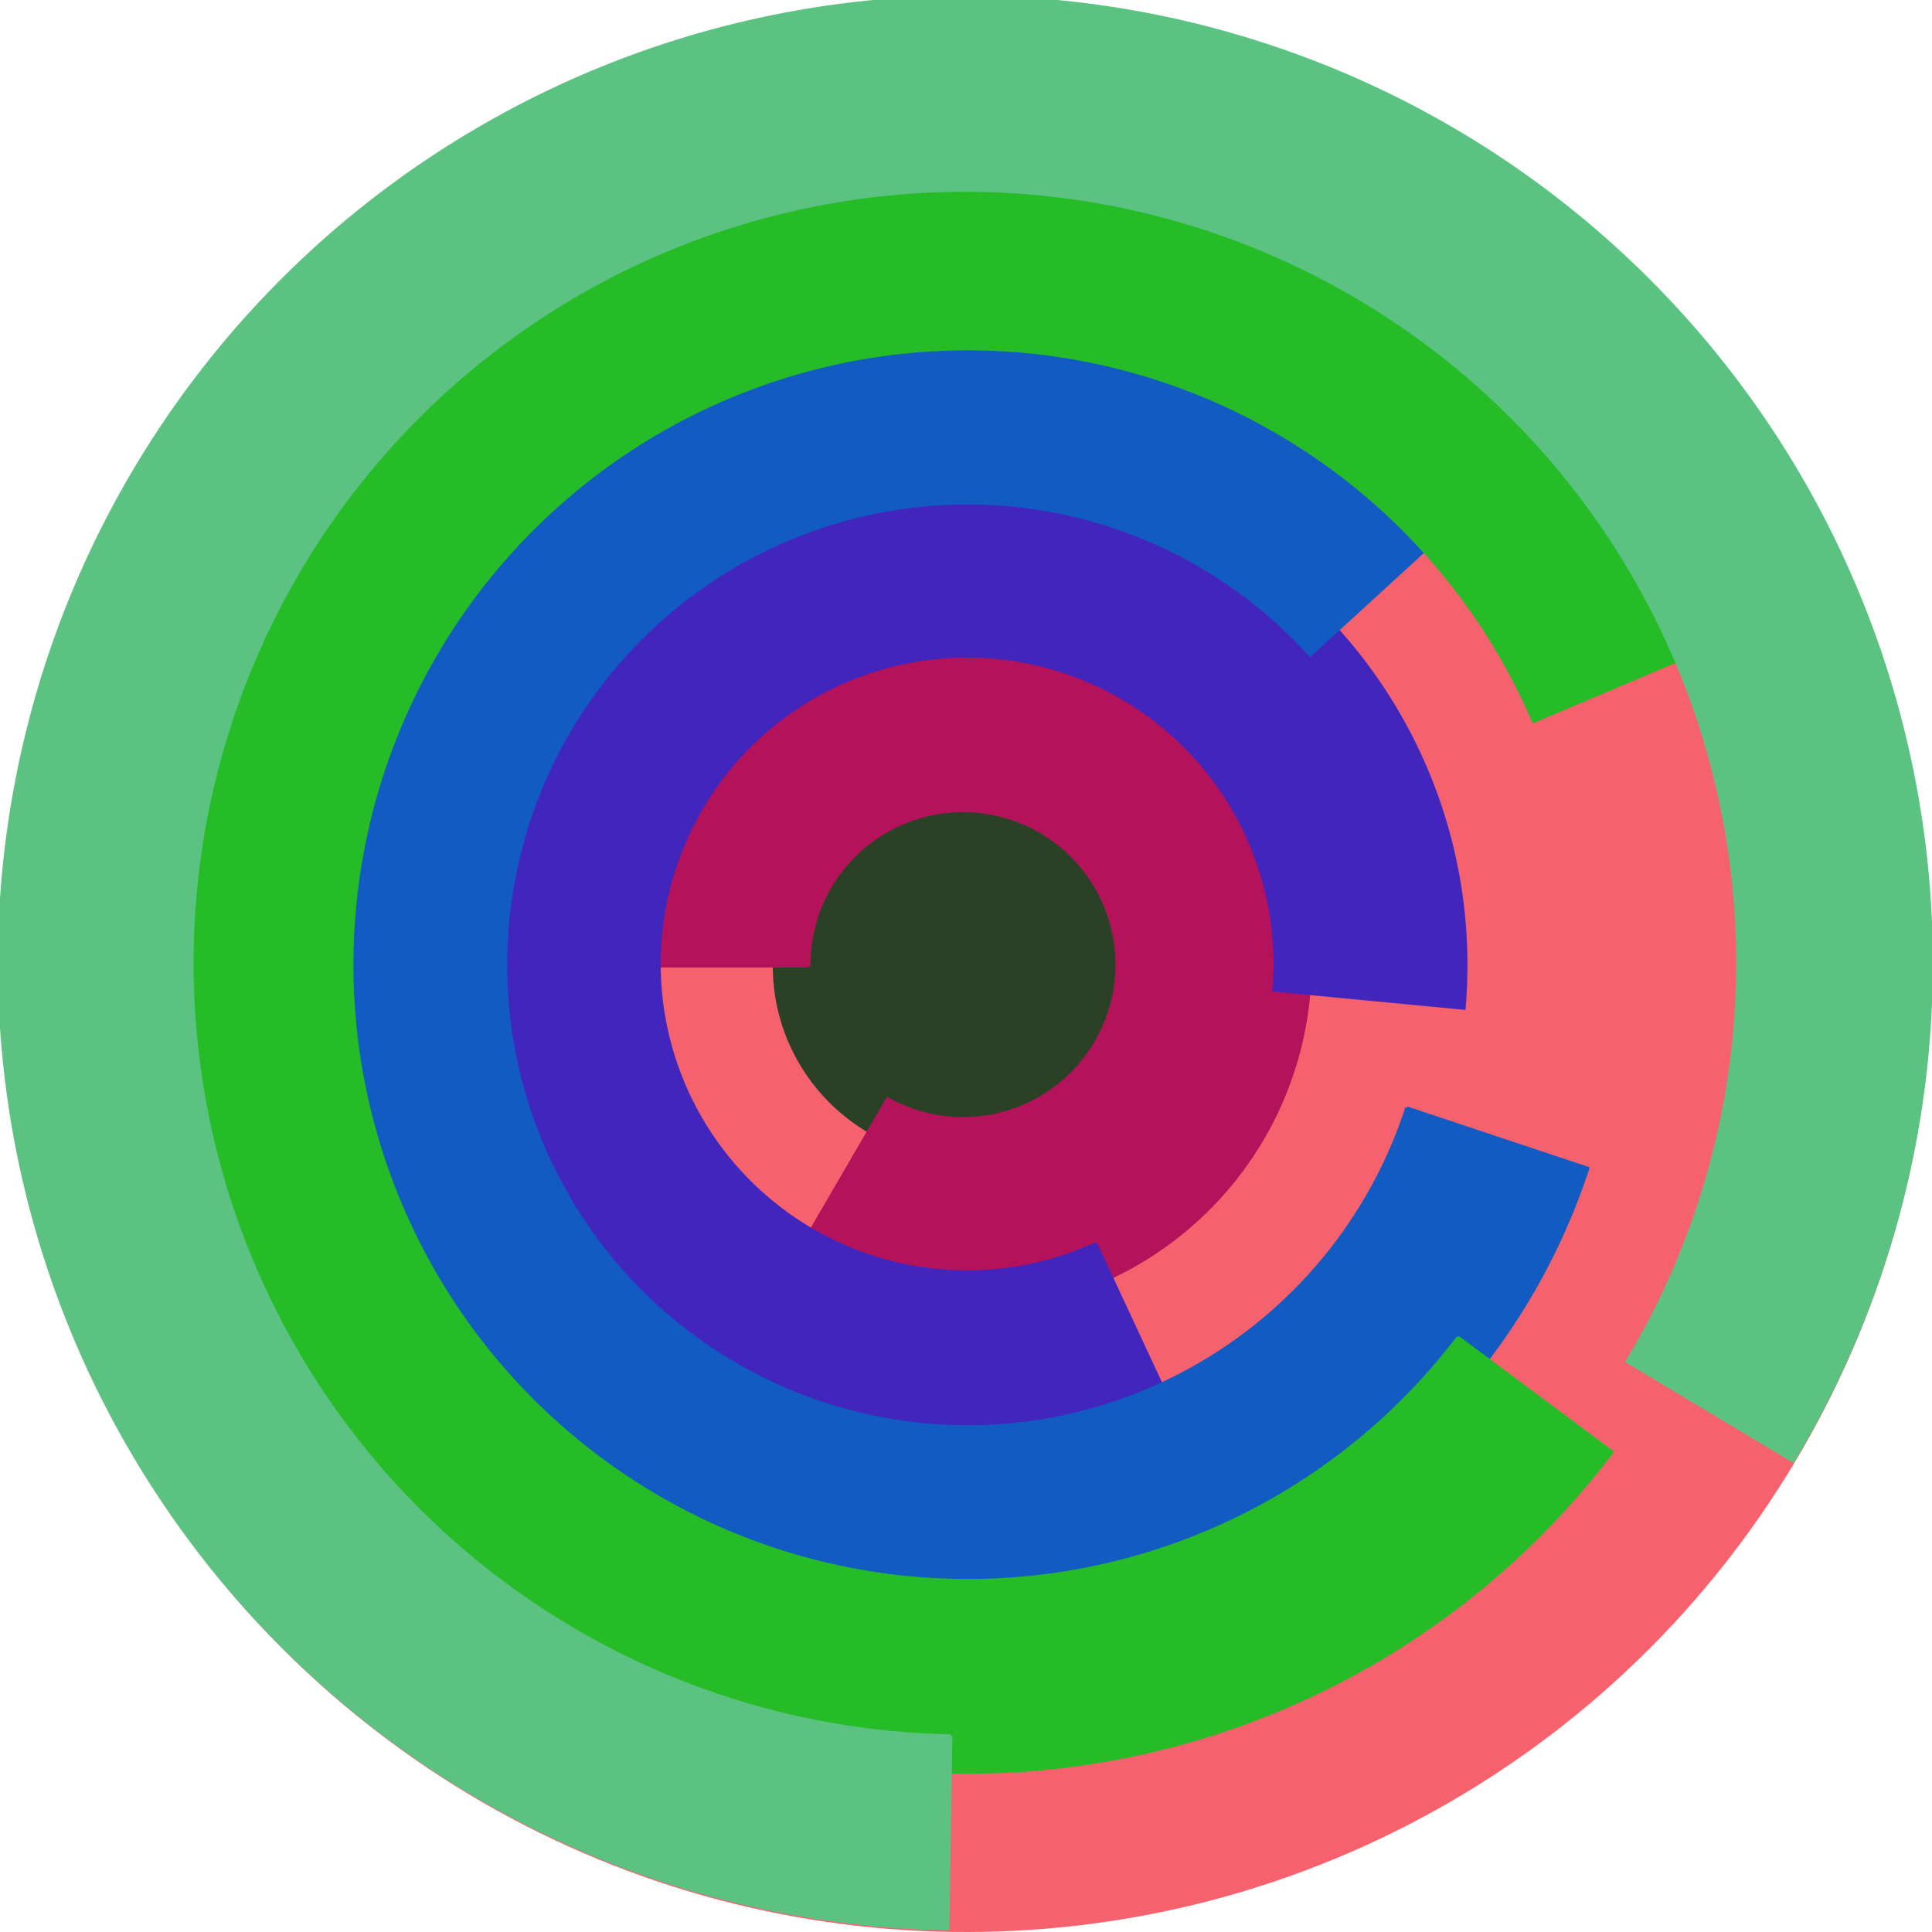 <svg xmlns="http://www.w3.org/2000/svg" version="1.1" width="640" height="640"><circle cx="320" cy="320" r="320" fill="rgb(245, 98, 109)" stroke="" stroke-width="0" /><circle cx="320" cy="320" r="64" fill="rgb(43, 65, 37)" stroke="" stroke-width="0" /><path fill="rgb(180, 18, 91)" stroke="rgb(180, 18, 91)" stroke-width="1" d="M 268,320 A 51,51 0 1 1 294,364 L 262,419 A 115,115 0 1 0 204,320 L 268,320" /><path fill="rgb(65, 37, 188)" stroke="rgb(65, 37, 188)" stroke-width="1" d="M 363,412 A 102,102 0 1 1 422,328 L 485,334 A 166,166 0 1 0 390,470 L 363,412" /><path fill="rgb(18, 91, 194)" stroke="rgb(18, 91, 194)" stroke-width="1" d="M 466,367 A 153,153 0 1 1 434,217 L 481,174 A 217,217 0 1 0 526,387 L 466,367" /><path fill="rgb(37, 188, 40)" stroke="rgb(37, 188, 40)" stroke-width="1" d="M 483,443 A 204,204 0 1 1 508,239 L 567,214 A 268,268 0 1 0 534,481 L 483,443" /><path fill="rgb(91, 194, 130)" stroke="rgb(91, 194, 130)" stroke-width="1" d="M 315,575 A 256,256 0 1 1 539,451 L 594,484 A 320,320 0 1 0 314,639 L 315,575" /></svg>